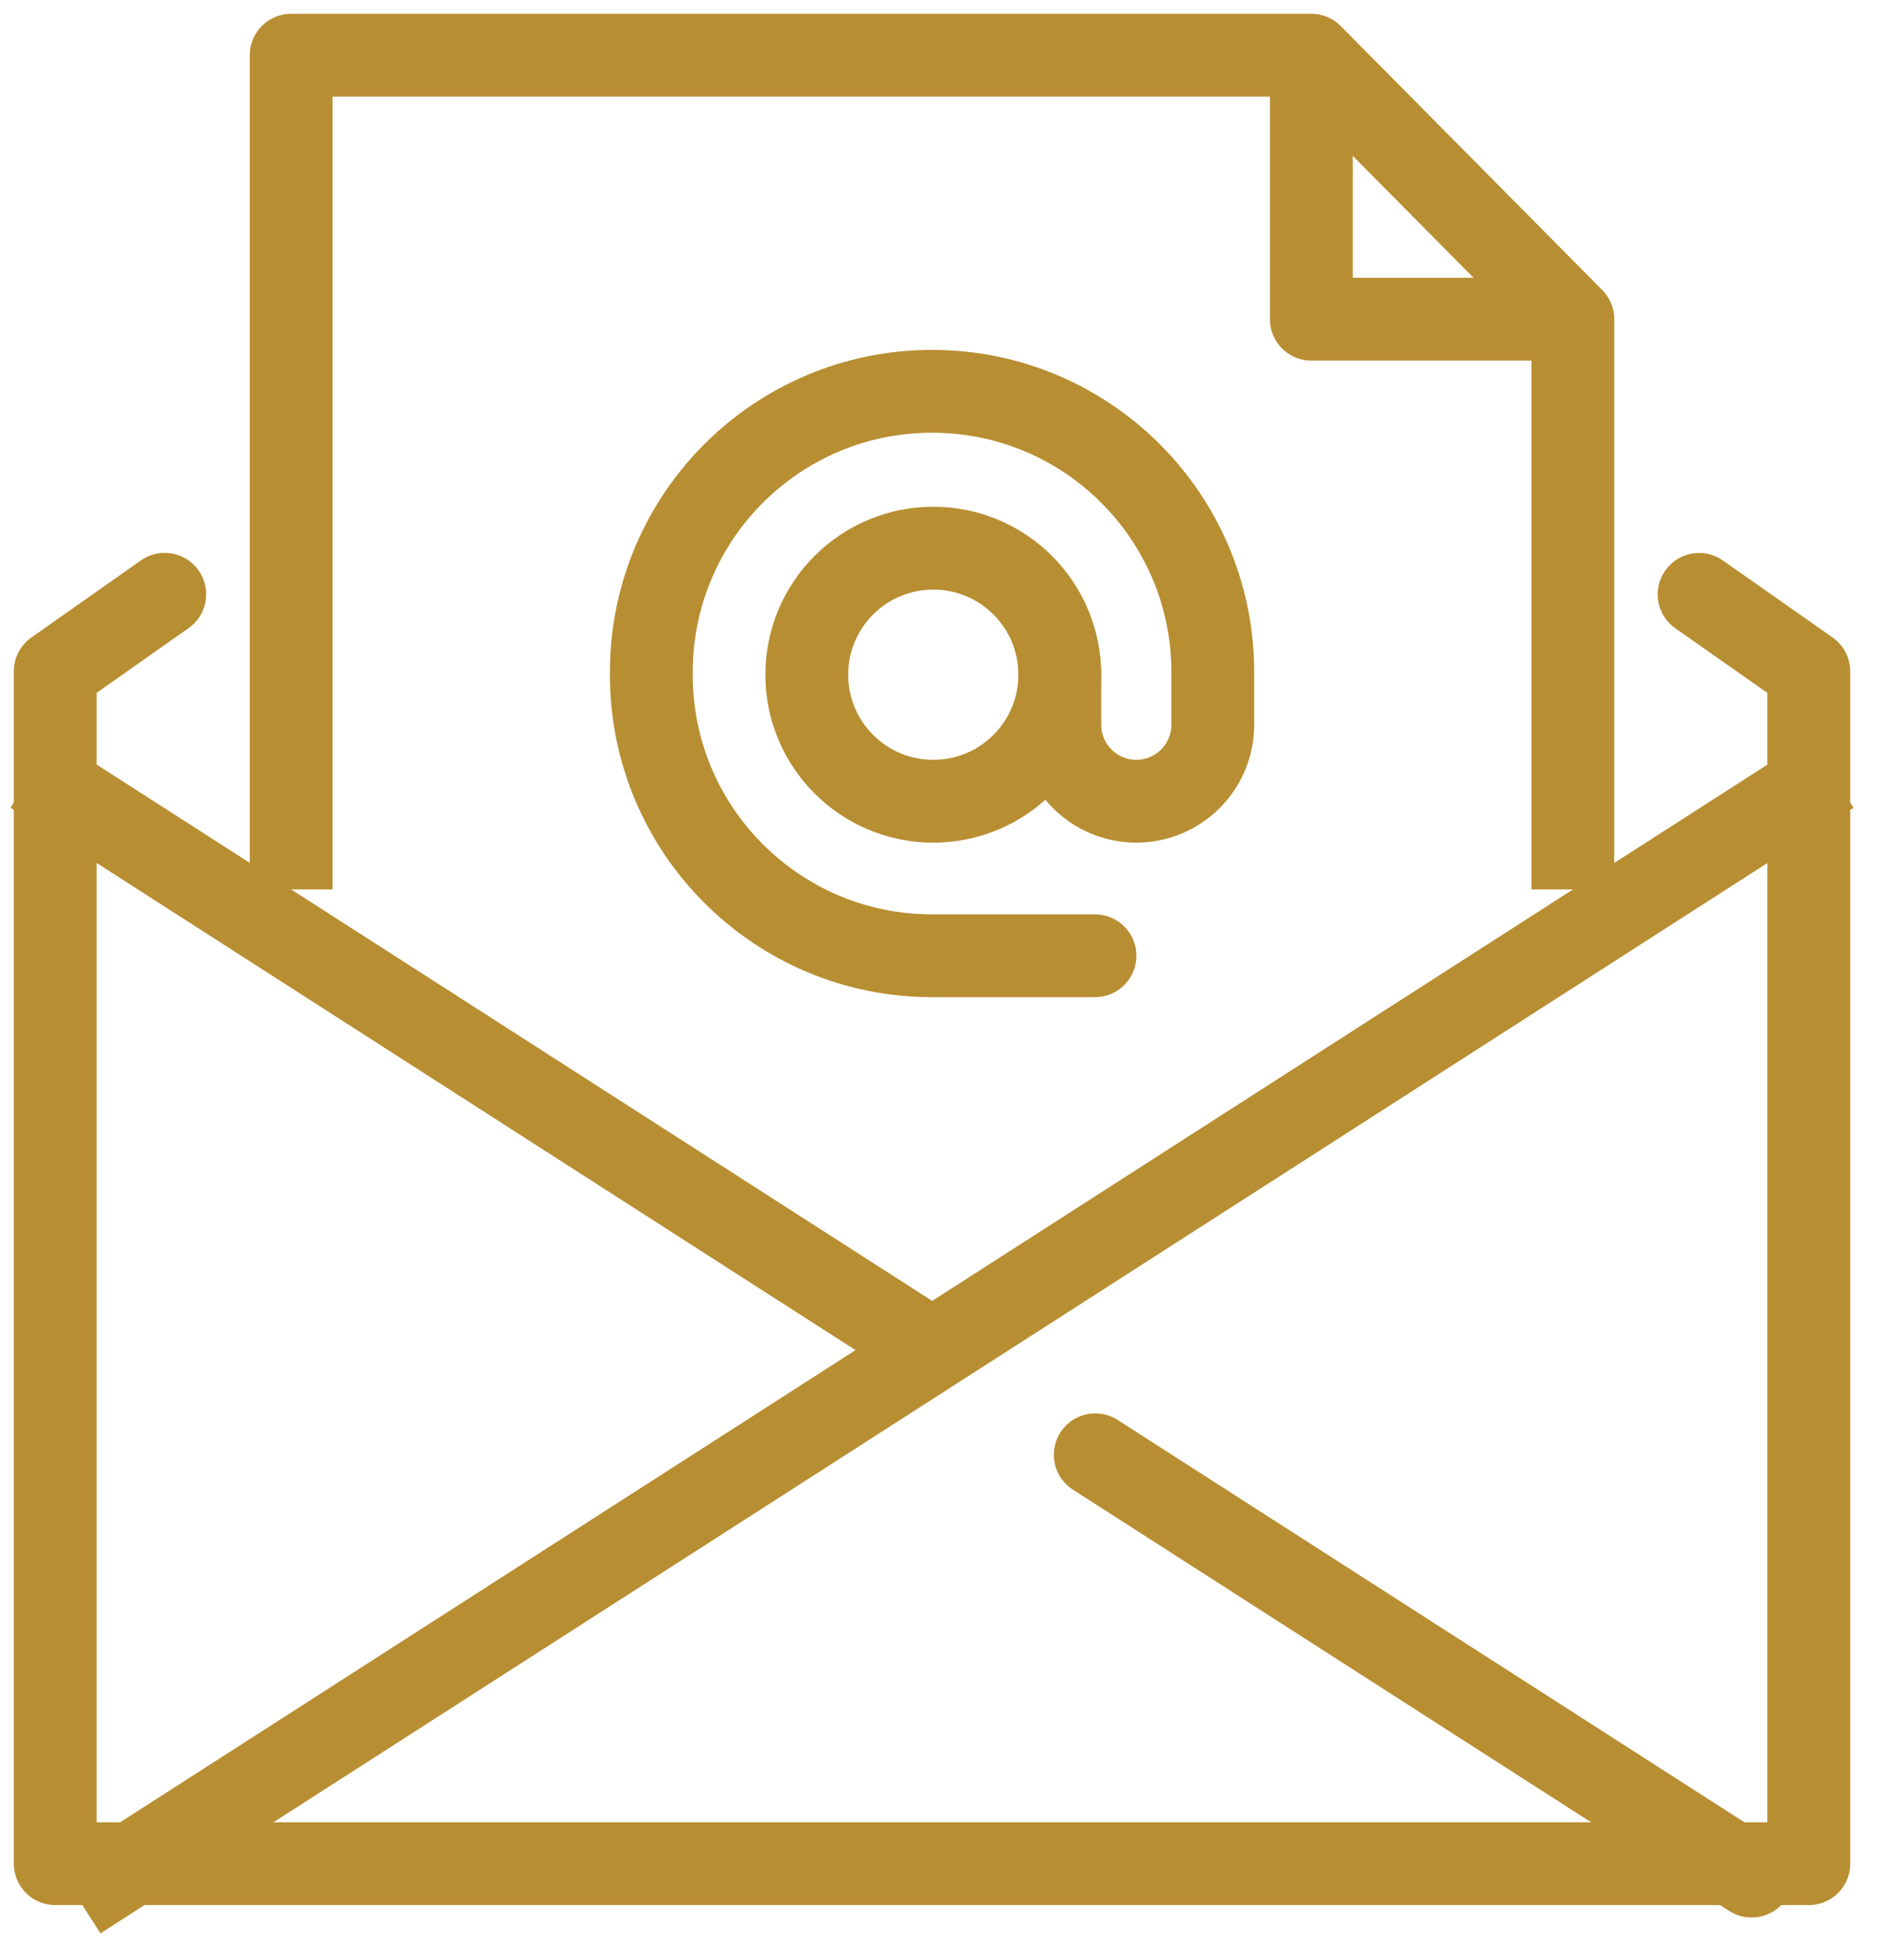 <svg width="68" height="71" viewBox="0 0 68 71" fill="none" xmlns="http://www.w3.org/2000/svg">
<path d="M61.555 21.529L65.529 24.317V67.503H2.001V24.316L5.969 21.525" stroke="#B88E32" stroke-width="3" stroke-linecap="round" stroke-linejoin="round"/>
<line x1="32.964" y1="48.384" x2="1.19" y2="27.992" stroke="#B88E32" stroke-width="3"/>
<line x1="63.457" y1="67.953" x2="39.679" y2="52.693" stroke="#B88E32" stroke-width="3" stroke-linecap="round"/>
<line x1="66.34" y1="27.994" x2="2.83" y2="68.764" stroke="#B88E32" stroke-width="3"/>
<path d="M10.548 32.215V2H47.507L56.982 11.562V32.215" stroke="#B88E32" stroke-width="3" stroke-linejoin="round"/>
<path d="M47.508 2V11.562H56.983" stroke="#B88E32" stroke-width="3" stroke-linejoin="round"/>
<path d="M39.669 34.618H33.767C28.149 34.618 23.596 30.064 23.596 24.447V24.345C23.596 18.727 28.149 14.173 33.767 14.173C39.384 14.173 43.937 18.727 43.937 24.345V26.249C43.937 27.779 42.697 29.02 41.166 29.02C39.636 29.02 38.395 27.779 38.395 26.249V24.396" stroke="#B88E32" stroke-width="3" stroke-linecap="round" stroke-linejoin="round"/>
<circle cx="33.811" cy="24.438" r="4.583" stroke="#B88E32" stroke-width="3" stroke-linecap="round" stroke-linejoin="round"/>
</svg>

